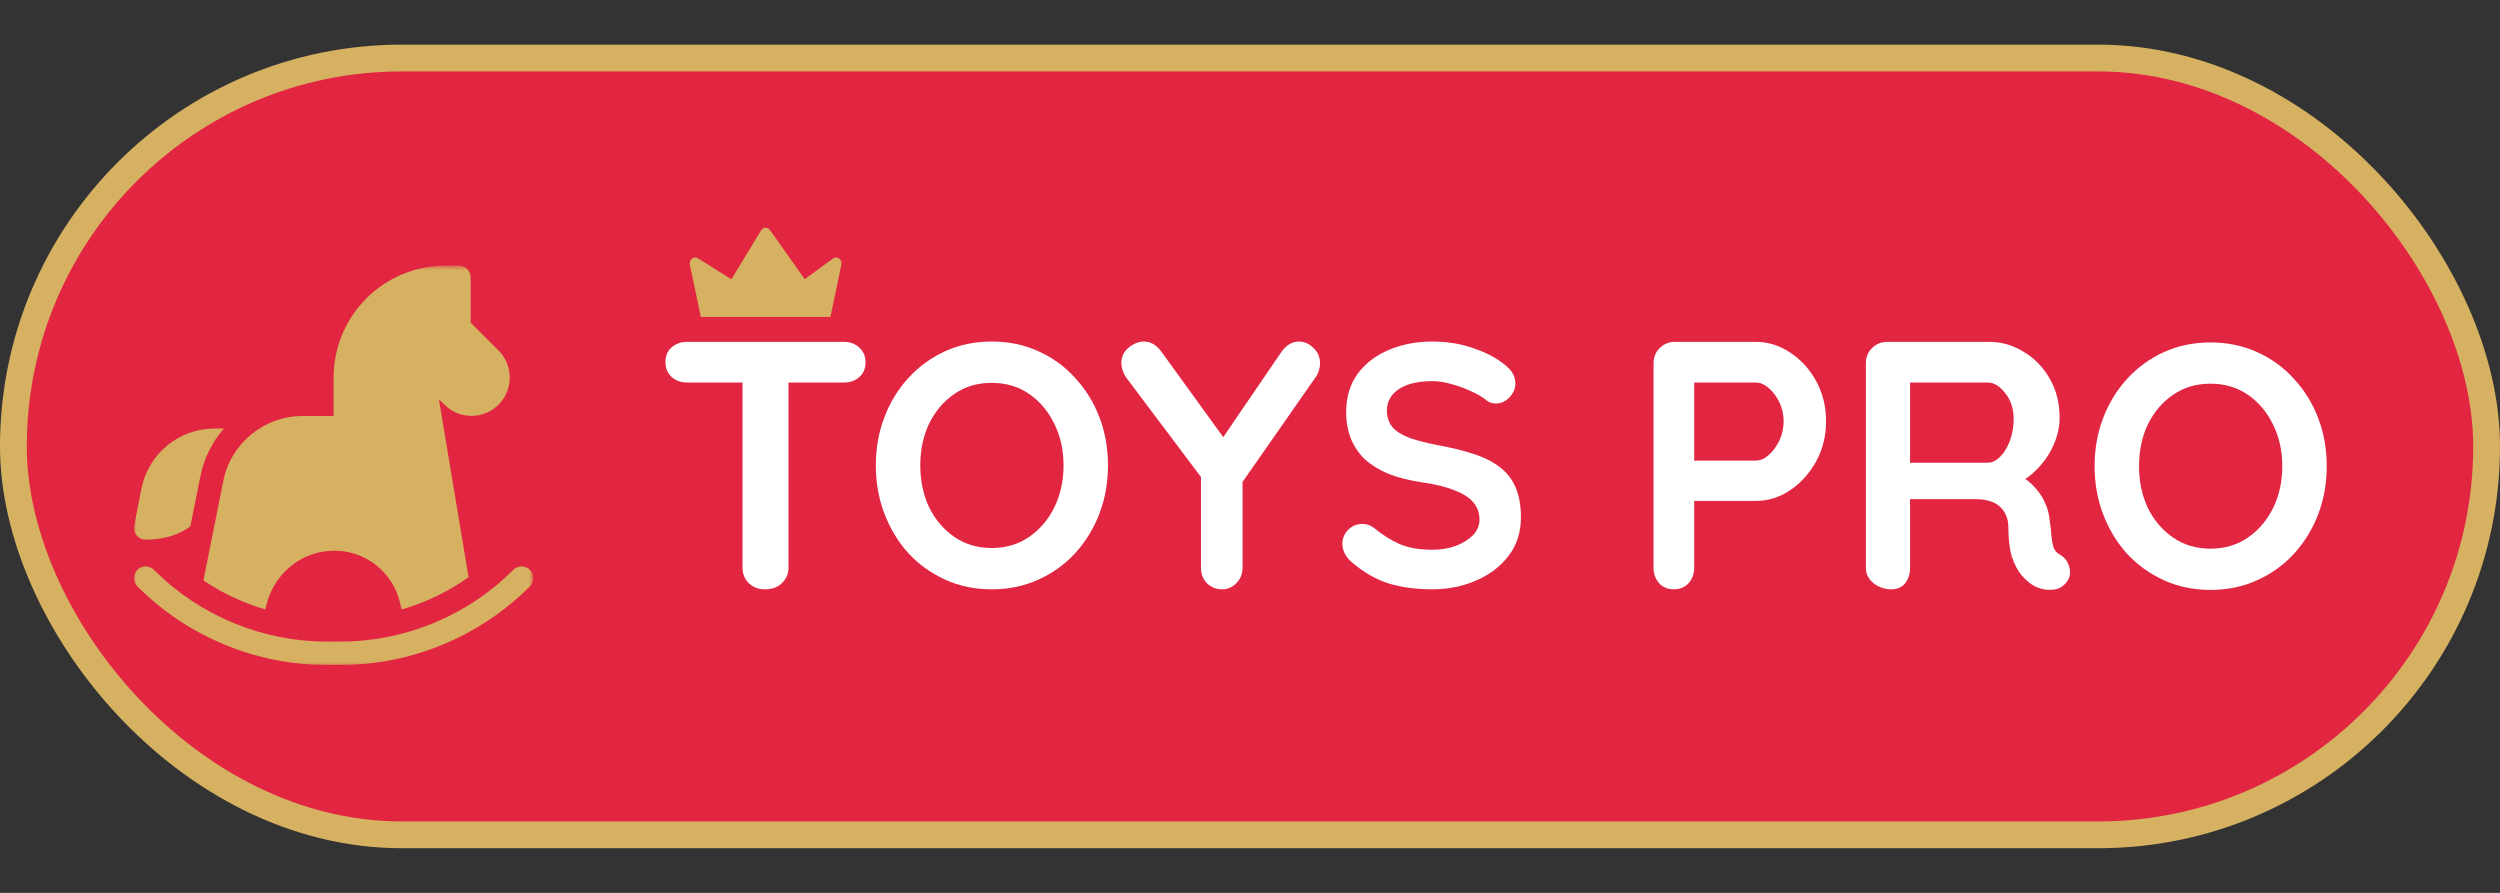 <?xml version="1.0" encoding="UTF-8"?> <svg xmlns="http://www.w3.org/2000/svg" width="560" height="200" viewBox="0 0 560 200" fill="none"><rect x="0" y="0" width="560" height="200" fill="#333333" stroke="none"/><rect x="3" y="13" width="554" height="174" rx="87" fill="#E22541" stroke="#D6B161" stroke-width="6"></rect><path d="M521.188 104.423C521.188 108.273 520.55 111.866 519.274 115.202C517.997 118.538 516.185 121.49 513.836 124.056C511.539 126.571 508.782 128.547 505.565 129.985C502.4 131.422 498.928 132.14 495.15 132.14C491.372 132.14 487.9 131.422 484.735 129.985C481.569 128.547 478.812 126.571 476.464 124.056C474.166 121.49 472.379 118.538 471.103 115.202C469.826 111.866 469.188 108.273 469.188 104.423C469.188 100.573 469.826 96.981 471.103 93.644C472.379 90.308 474.166 87.382 476.464 84.867C478.812 82.301 481.569 80.299 484.735 78.862C487.9 77.425 491.372 76.706 495.15 76.706C498.928 76.706 502.4 77.425 505.565 78.862C508.782 80.299 511.539 82.301 513.836 84.867C516.185 87.382 517.997 90.308 519.274 93.644C520.55 96.981 521.188 100.573 521.188 104.423ZM511.232 104.423C511.232 100.984 510.543 97.879 509.165 95.107C507.786 92.284 505.897 90.051 503.498 88.409C501.098 86.766 498.315 85.945 495.15 85.945C491.985 85.945 489.202 86.766 486.802 88.409C484.403 90.051 482.514 92.258 481.135 95.03C479.808 97.802 479.144 100.933 479.144 104.423C479.144 107.862 479.808 110.993 481.135 113.816C482.514 116.588 484.403 118.795 486.802 120.438C489.202 122.08 491.985 122.901 495.15 122.901C498.315 122.901 501.098 122.08 503.498 120.438C505.897 118.795 507.786 116.588 509.165 113.816C510.543 110.993 511.232 107.862 511.232 104.423Z" fill="white"></path><path d="M423.657 132.004C422.179 132.004 420.86 131.556 419.698 130.658C418.537 129.708 417.956 128.547 417.956 127.174V81.405C417.956 80.032 418.405 78.897 419.302 78C420.252 77.049 421.414 76.574 422.786 76.574H445.592C448.337 76.574 450.897 77.313 453.273 78.791C455.701 80.217 457.654 82.223 459.133 84.809C460.611 87.344 461.35 90.273 461.35 93.599C461.35 95.605 460.927 97.558 460.083 99.459C459.291 101.36 458.182 103.075 456.757 104.606C455.384 106.137 453.827 107.325 452.085 108.169L452.164 106.348C453.642 107.14 454.857 108.09 455.807 109.199C456.81 110.255 457.575 111.416 458.103 112.683C458.684 113.897 459.027 115.217 459.133 116.642C459.344 117.962 459.476 119.123 459.529 120.127C459.634 121.13 459.792 121.974 460.004 122.66C460.268 123.347 460.743 123.875 461.429 124.244C462.59 124.93 463.303 125.933 463.567 127.253C463.884 128.52 463.593 129.655 462.696 130.658C462.115 131.344 461.376 131.793 460.479 132.004C459.581 132.163 458.684 132.163 457.786 132.004C456.889 131.793 456.15 131.529 455.569 131.212C454.672 130.685 453.774 129.919 452.877 128.916C451.98 127.86 451.24 126.461 450.66 124.719C450.132 122.977 449.868 120.734 449.868 117.989C449.868 117.091 449.71 116.273 449.393 115.534C449.076 114.742 448.627 114.082 448.047 113.554C447.466 112.973 446.727 112.551 445.829 112.287C444.932 111.97 443.876 111.812 442.662 111.812H426.667L427.854 109.991V127.174C427.854 128.547 427.485 129.708 426.746 130.658C426.007 131.556 424.977 132.004 423.657 132.004ZM426.746 103.656H445.196C446.146 103.656 447.07 103.234 447.967 102.389C448.865 101.492 449.604 100.304 450.185 98.825C450.765 97.294 451.056 95.632 451.056 93.837C451.056 91.514 450.422 89.587 449.155 88.056C447.941 86.472 446.621 85.681 445.196 85.681H426.904L427.854 83.147V105.556L426.746 103.656Z" fill="white"></path><path d="M393.278 76.574C396.024 76.574 398.584 77.366 400.959 78.95C403.388 80.534 405.341 82.671 406.819 85.364C408.297 88.056 409.036 91.065 409.036 94.391C409.036 97.664 408.297 100.647 406.819 103.339C405.341 106.031 403.388 108.196 400.959 109.832C398.584 111.416 396.024 112.208 393.278 112.208H378.708L379.5 110.783V127.174C379.5 128.547 379.078 129.708 378.233 130.658C377.389 131.556 376.28 132.004 374.907 132.004C373.588 132.004 372.505 131.556 371.661 130.658C370.816 129.708 370.394 128.547 370.394 127.174V81.405C370.394 80.032 370.843 78.897 371.74 78C372.69 77.049 373.852 76.574 375.224 76.574H393.278ZM393.278 103.181C394.281 103.181 395.258 102.758 396.208 101.914C397.159 101.069 397.95 99.987 398.584 98.667C399.217 97.294 399.534 95.869 399.534 94.391C399.534 92.86 399.217 91.435 398.584 90.115C397.95 88.795 397.159 87.739 396.208 86.948C395.258 86.103 394.281 85.681 393.278 85.681H378.55L379.5 84.255V104.448L378.629 103.181H393.278Z" fill="white"></path><path d="M320.804 132.006C317.194 132.006 313.944 131.569 311.056 130.696C308.167 129.771 305.408 128.178 302.777 125.917C302.107 125.351 301.591 124.709 301.23 123.989C300.869 123.27 300.688 122.551 300.688 121.831C300.688 120.649 301.101 119.621 301.926 118.748C302.803 117.823 303.886 117.36 305.176 117.36C306.156 117.36 307.033 117.669 307.806 118.285C309.766 119.878 311.7 121.086 313.609 121.908C315.569 122.73 317.967 123.142 320.804 123.142C322.713 123.142 324.466 122.859 326.065 122.294C327.664 121.677 328.954 120.88 329.934 119.904C330.914 118.876 331.404 117.72 331.404 116.435C331.404 114.894 330.94 113.583 330.011 112.504C329.083 111.425 327.664 110.526 325.756 109.806C323.847 109.035 321.423 108.444 318.483 108.033C315.698 107.622 313.248 107.005 311.133 106.183C309.018 105.31 307.239 104.23 305.795 102.946C304.402 101.61 303.345 100.068 302.622 98.32C301.9 96.522 301.539 94.518 301.539 92.308C301.539 88.968 302.39 86.116 304.092 83.752C305.846 81.388 308.193 79.589 311.133 78.356C314.073 77.123 317.323 76.506 320.882 76.506C324.234 76.506 327.329 77.02 330.166 78.047C333.054 79.024 335.401 80.283 337.207 81.825C338.702 83.007 339.45 84.368 339.45 85.91C339.45 87.041 339.012 88.068 338.135 88.993C337.258 89.918 336.227 90.381 335.04 90.381C334.267 90.381 333.57 90.15 332.951 89.687C332.126 88.968 331.017 88.3 329.624 87.683C328.232 87.015 326.762 86.475 325.214 86.064C323.667 85.602 322.223 85.371 320.882 85.371C318.664 85.371 316.781 85.653 315.234 86.218C313.738 86.784 312.603 87.555 311.829 88.531C311.056 89.507 310.669 90.638 310.669 91.922C310.669 93.464 311.107 94.749 311.984 95.777C312.913 96.753 314.228 97.55 315.93 98.166C317.632 98.732 319.67 99.246 322.042 99.708C325.137 100.273 327.845 100.941 330.166 101.712C332.539 102.483 334.499 103.485 336.046 104.719C337.593 105.901 338.754 107.417 339.528 109.267C340.301 111.065 340.688 113.275 340.688 115.896C340.688 119.236 339.76 122.114 337.903 124.529C336.046 126.944 333.596 128.794 330.553 130.079C327.561 131.364 324.312 132.006 320.804 132.006Z" fill="white"></path><path d="M290.954 76.506C292.164 76.506 293.242 76.98 294.189 77.927C295.189 78.822 295.688 79.98 295.688 81.401C295.688 81.874 295.609 82.374 295.452 82.901C295.346 83.374 295.136 83.848 294.82 84.322L276.91 109.98L278.33 104.532V127.19C278.33 128.559 277.857 129.717 276.91 130.664C276.016 131.559 274.964 132.006 273.754 132.006C272.439 132.006 271.308 131.559 270.361 130.664C269.467 129.717 269.02 128.559 269.02 127.19V105.164L269.651 107.69L252.608 85.032C252.082 84.348 251.714 83.69 251.504 83.058C251.293 82.427 251.188 81.848 251.188 81.322C251.188 79.901 251.741 78.743 252.845 77.848C253.95 76.953 255.081 76.506 256.238 76.506C257.711 76.506 258.999 77.243 260.104 78.716L275.253 99.638L273.044 99.322L287.009 78.874C288.114 77.295 289.429 76.506 290.954 76.506Z" fill="white"></path><path d="M248.188 104.256C248.188 108.11 247.55 111.707 246.274 115.048C244.997 118.388 243.185 121.343 240.836 123.912C238.539 126.43 235.782 128.409 232.565 129.848C229.4 131.287 225.928 132.006 222.15 132.006C218.372 132.006 214.9 131.287 211.735 129.848C208.569 128.409 205.812 126.43 203.464 123.912C201.166 121.343 199.379 118.388 198.103 115.048C196.826 111.707 196.188 108.11 196.188 104.256C196.188 100.402 196.826 96.805 198.103 93.464C199.379 90.124 201.166 87.195 203.464 84.677C205.812 82.107 208.569 80.103 211.735 78.664C214.9 77.225 218.372 76.506 222.15 76.506C225.928 76.506 229.4 77.225 232.565 78.664C235.782 80.103 238.539 82.107 240.836 84.677C243.185 87.195 244.997 90.124 246.274 93.464C247.55 96.805 248.188 100.402 248.188 104.256ZM238.232 104.256C238.232 100.813 237.543 97.704 236.165 94.929C234.786 92.102 232.897 89.867 230.498 88.223C228.098 86.578 225.315 85.756 222.15 85.756C218.984 85.756 216.202 86.578 213.802 88.223C211.403 89.867 209.514 92.077 208.135 94.852C206.808 97.627 206.144 100.761 206.144 104.256C206.144 107.699 206.808 110.834 208.135 113.66C209.514 116.435 211.403 118.645 213.802 120.289C216.202 121.934 218.984 122.756 222.15 122.756C225.315 122.756 228.098 121.934 230.498 120.289C232.897 118.645 234.786 116.435 236.165 113.66C237.543 110.834 238.232 107.699 238.232 104.256Z" fill="white"></path><path d="M171.392 132.004C169.914 132.004 168.7 131.556 167.75 130.658C166.799 129.708 166.324 128.547 166.324 127.174V81.246H176.618V127.174C176.618 128.547 176.117 129.708 175.114 130.658C174.164 131.556 172.923 132.004 171.392 132.004ZM153.892 85.681C152.52 85.681 151.358 85.258 150.408 84.414C149.511 83.569 149.062 82.46 149.062 81.088C149.062 79.715 149.511 78.633 150.408 77.841C151.358 76.997 152.52 76.574 153.892 76.574H189.051C190.423 76.574 191.558 76.997 192.456 77.841C193.406 78.686 193.881 79.794 193.881 81.167C193.881 82.54 193.406 83.648 192.456 84.493C191.558 85.285 190.423 85.681 189.051 85.681H153.892Z" fill="white"></path><mask id="mask0_2502_85" style="mask-type:luminance" maskUnits="userSpaceOnUse" x="30" y="59" width="90" height="90"><path d="M119.461 59.5H30V148.961H119.461V59.5Z" fill="white"></path></mask><g mask="url(#mask0_2502_85)"><path d="M32.622 120.886C36.943 120.886 40.215 119.687 42.638 117.923L44.887 106.678C45.7 102.614 47.557 98.966 50.142 95.994H48.031C40.091 95.994 33.217 101.648 31.687 109.438C30.828 113.802 30.05 117.76 30.05 117.76C29.732 119.38 30.974 120.886 32.622 120.886Z" fill="#D6B161"></path><path d="M45.565 130.021C48.295 131.859 51.209 133.423 54.287 134.699C55.978 135.399 57.697 135.999 59.436 136.506C59.532 136.115 59.631 135.715 59.731 135.308C61.205 129.302 66.866 123.164 75.341 123.37C75.347 123.371 75.354 123.37 75.361 123.37C82.049 123.54 87.865 128.185 89.508 134.671L89.977 136.52C91.733 136.011 93.468 135.405 95.174 134.699C98.655 133.257 101.925 131.445 104.959 129.285L98.312 89.409L99.547 90.643C102.902 93.999 108.326 93.992 111.675 90.643C115.019 87.299 115.019 81.859 111.675 78.515L105.425 72.264V62.121C105.425 60.673 104.251 59.5 102.804 59.5H99.808C85.935 59.5 74.731 70.73 74.731 84.576V93.188H67.739C59.159 93.188 51.711 99.294 50.027 107.707L45.565 130.021Z" fill="#D6B161"></path><path d="M118.694 127.643C117.67 126.619 116.011 126.619 114.987 127.643C109.864 132.766 103.874 136.769 97.181 139.541C90.488 142.314 83.421 143.719 76.177 143.719H73.285C66.041 143.719 58.974 142.314 52.282 139.541C45.589 136.769 39.598 132.766 34.476 127.643C33.452 126.619 31.793 126.619 30.769 127.643C29.745 128.666 29.745 130.326 30.769 131.349C36.381 136.962 42.944 141.347 50.276 144.384C57.607 147.421 65.349 148.961 73.285 148.961H76.177C84.114 148.961 91.855 147.421 99.187 144.384C106.518 141.347 113.082 136.961 118.694 131.349C119.717 130.326 119.717 128.666 118.694 127.643Z" fill="#D6B161"></path></g><path d="M188.469 59.301L186.01 71H156.99L154.531 59.301C154.423 58.785 154.602 58.246 154.99 57.93C155.378 57.614 155.899 57.581 156.317 57.843L163.832 62.559L170.488 51.596C170.706 51.239 171.065 51.017 171.455 51.001C171.848 50.983 172.219 51.177 172.458 51.516L180.264 62.536L186.611 57.891C187.025 57.59 187.566 57.593 187.975 57.904C188.385 58.214 188.58 58.769 188.469 59.301Z" fill="#D6B161"></path></svg> 
